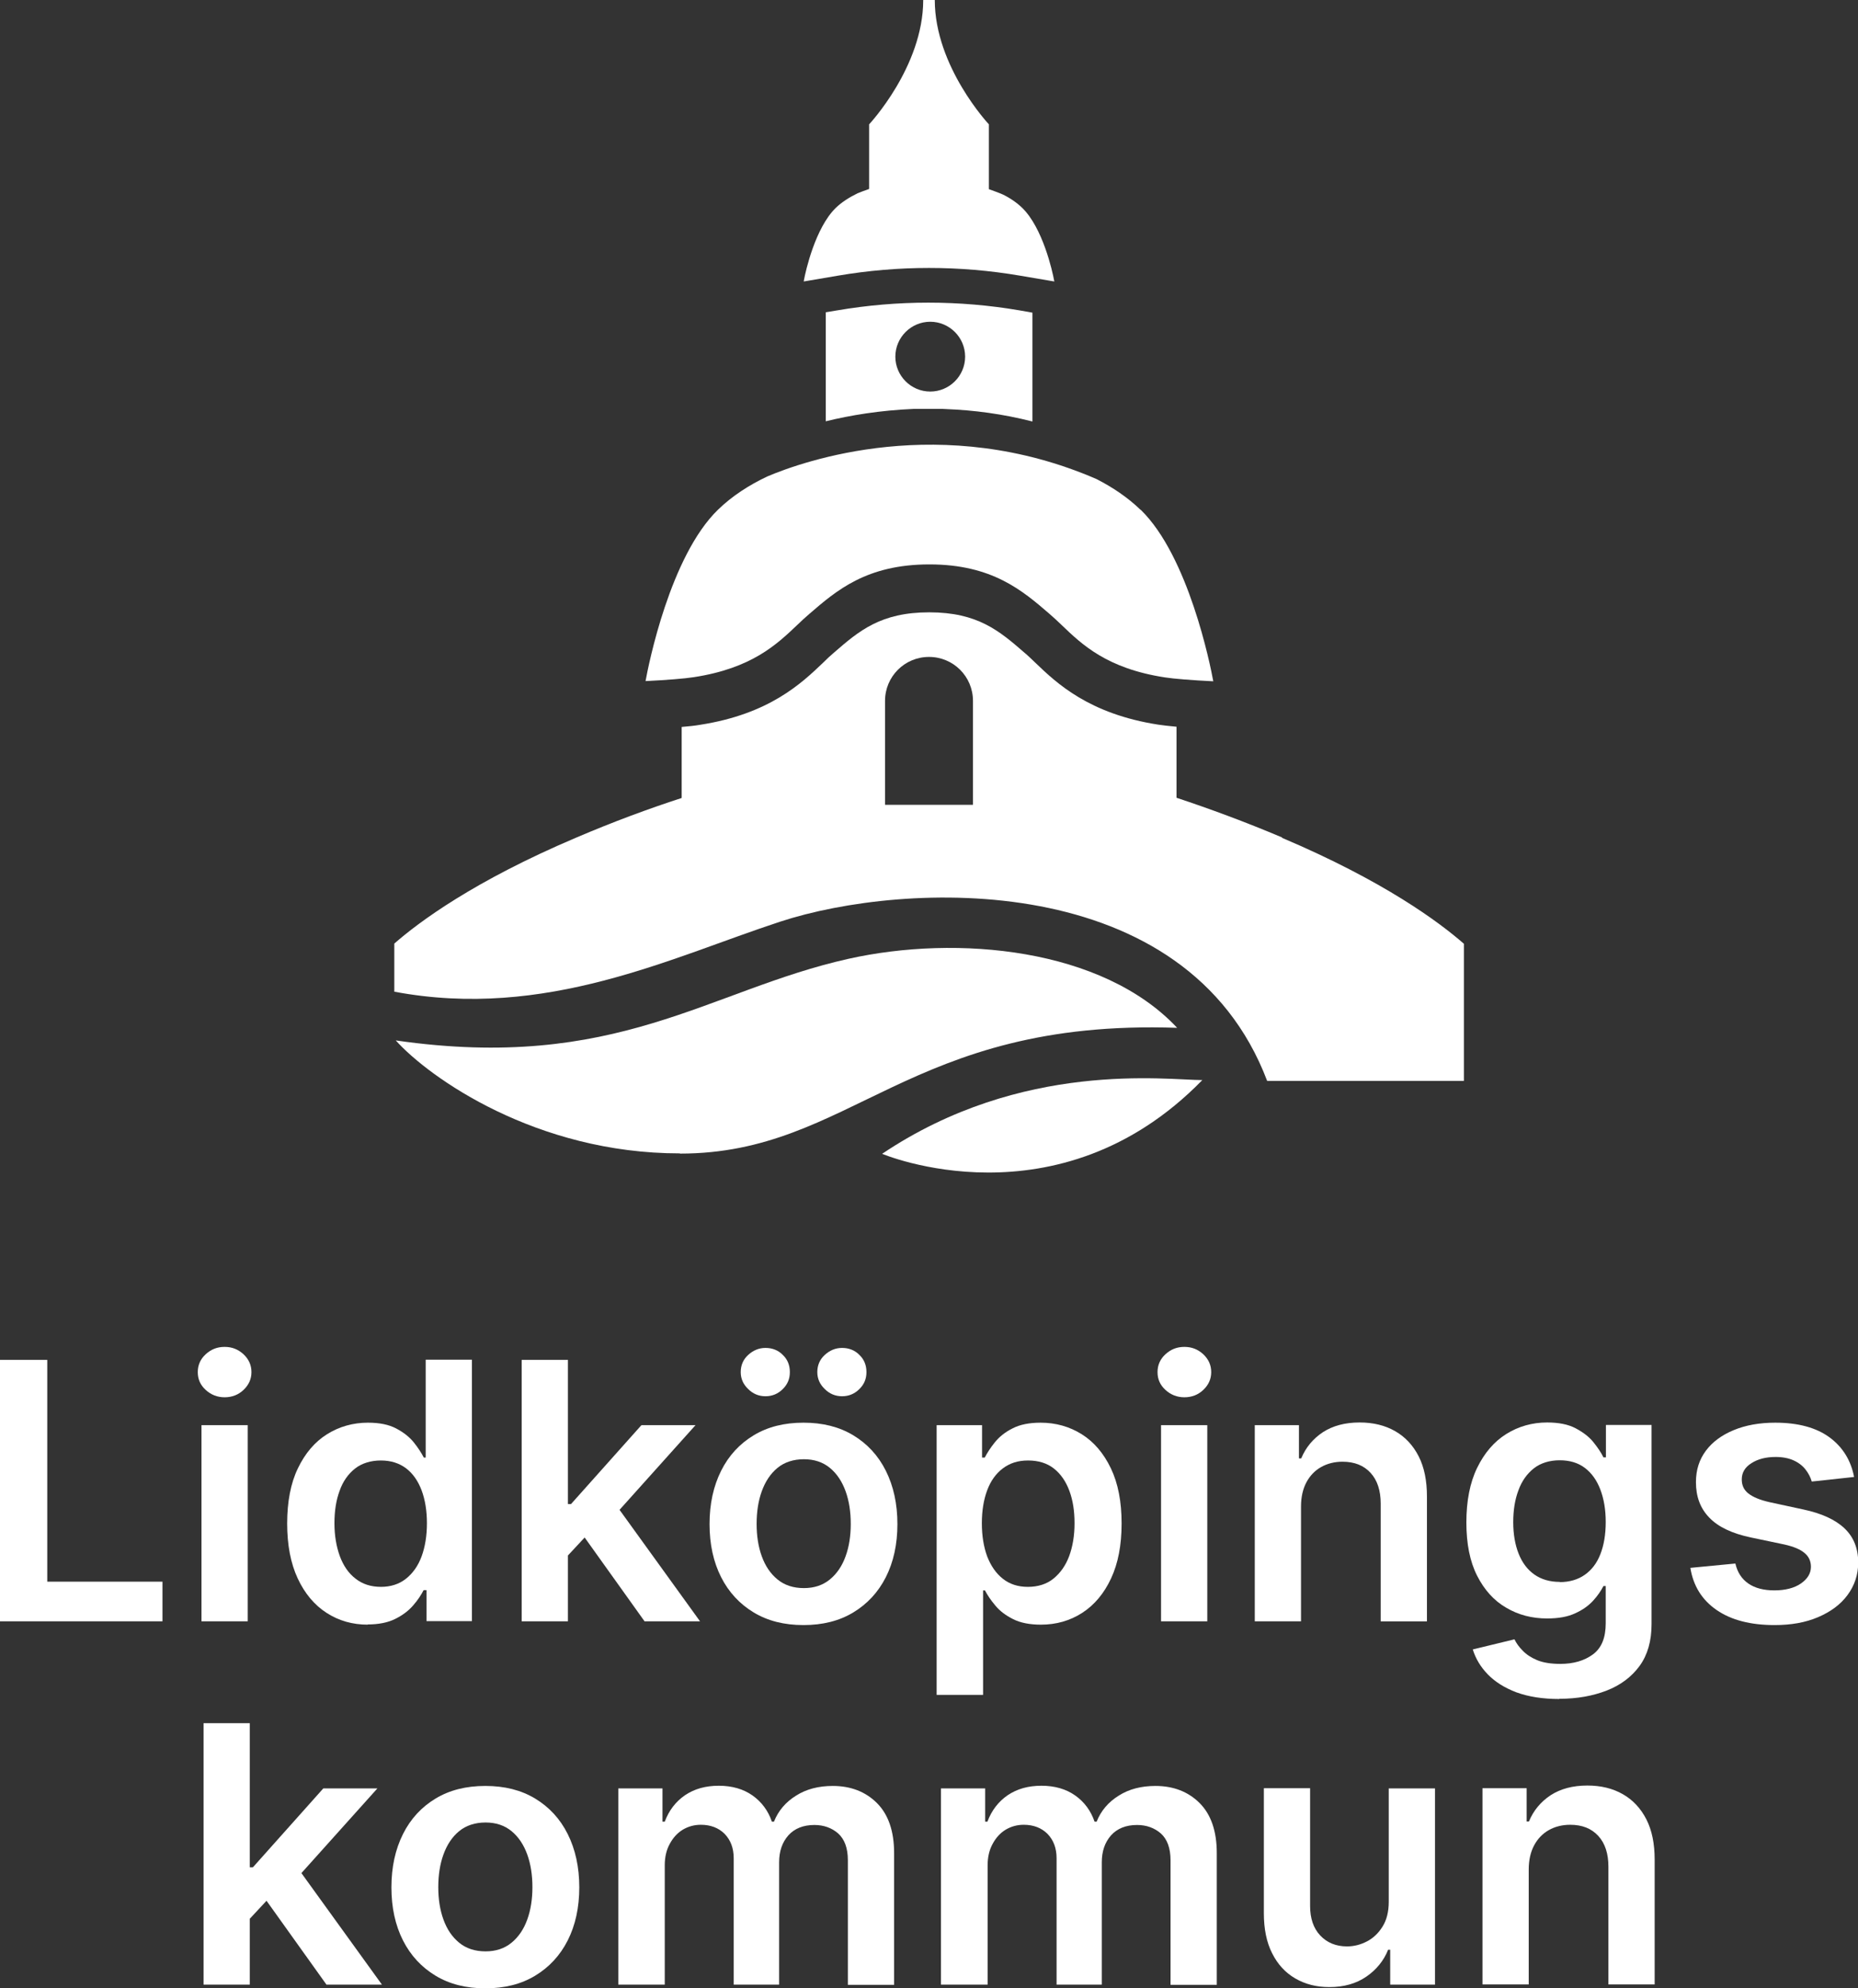 <?xml version="1.0" encoding="UTF-8"?><svg id="svg1" xmlns="http://www.w3.org/2000/svg" width="90" height="96.28" viewBox="0 0 90 96.28"><rect x="0" y="0" width="90" height="96.28" fill="#333333" stroke="none"/><g id="g1"><g id="group-R5"><path id="path2" d="M0,78.51v-12.66h2.29v10.74h5.58v1.92H0" style="fill:#fff;"/><path id="path3" d="M9.76,78.51v-9.5h2.24v9.5h-2.24ZM10.88,67.66c-.35,0-.66-.12-.92-.36-.26-.24-.38-.52-.38-.86s.13-.63.38-.86c.26-.24.56-.36.92-.36s.66.12.92.36c.25.24.38.52.38.86s-.13.62-.38.86c-.25.24-.56.36-.92.36" style="fill:#fff;"/><path id="path4" d="M18.45,76.84c.47,0,.88-.13,1.21-.39s.59-.62.76-1.08c.17-.46.26-1,.26-1.61s-.09-1.15-.26-1.6c-.17-.45-.42-.81-.75-1.06-.33-.25-.74-.38-1.22-.38s-.92.13-1.25.39c-.33.26-.59.62-.75,1.08-.17.46-.25.98-.25,1.57s.09,1.12.26,1.59c.17.46.42.83.76,1.09.34.27.75.4,1.24.4h0ZM17.82,78.67c-.75,0-1.41-.19-2-.57-.59-.38-1.06-.94-1.4-1.67-.34-.73-.51-1.62-.51-2.66s.17-1.95.52-2.67c.35-.73.82-1.28,1.41-1.65.59-.37,1.26-.56,1.98-.56.56,0,1.01.09,1.37.28.36.19.64.41.85.67.21.26.37.51.49.74h.09v-4.74h2.24v12.66h-2.2v-1.5h-.14c-.12.23-.28.48-.5.73-.22.26-.51.48-.87.66-.36.18-.81.27-1.35.27" style="fill:#fff;"/><path id="path5" d="M31.23,78.51h2.68l-3.9-5.4,3.68-4.1h-2.62l-3.41,3.82h-.15v-6.98h-2.24v12.66h2.24v-3.19l.81-.87,2.91,4.07" style="fill:#fff;"/><path id="path6" d="M40.79,67.61c-.33,0-.61-.12-.84-.35-.24-.23-.36-.5-.36-.82,0-.33.12-.61.36-.83.24-.22.52-.34.84-.34s.62.11.84.34c.23.22.34.5.34.83s-.11.59-.34.82c-.23.23-.51.35-.84.35ZM38.94,76.9c.5,0,.92-.14,1.26-.42.34-.28.59-.65.76-1.12.17-.47.25-.99.25-1.57s-.08-1.11-.25-1.58c-.17-.47-.42-.85-.76-1.13-.34-.28-.76-.42-1.26-.42s-.94.14-1.28.42c-.34.28-.59.66-.76,1.13-.17.47-.25,1-.25,1.58s.08,1.1.25,1.57.42.84.76,1.12c.34.28.77.42,1.28.42ZM37.08,67.61c-.33,0-.61-.12-.84-.35-.24-.23-.36-.5-.36-.82,0-.33.12-.61.36-.83.24-.22.52-.34.84-.34s.62.11.84.34c.23.22.34.5.34.83s-.11.59-.34.82c-.23.23-.51.35-.84.35ZM38.92,78.69c-.93,0-1.73-.2-2.41-.61-.68-.41-1.21-.98-1.58-1.71-.37-.73-.56-1.59-.56-2.57s.19-1.84.56-2.58c.37-.74.9-1.31,1.58-1.72.68-.41,1.48-.61,2.41-.61s1.73.2,2.41.61c.68.41,1.21.98,1.58,1.72.37.74.56,1.6.56,2.58s-.19,1.84-.56,2.57c-.37.73-.9,1.3-1.58,1.71-.68.41-1.48.61-2.41.61" style="fill:#fff;"/><path id="path7" d="M47.56,73.76c0,.61.09,1.15.26,1.61.18.46.43.82.76,1.08.33.26.73.39,1.21.39s.91-.13,1.24-.4c.33-.27.59-.63.76-1.09.17-.46.26-.99.26-1.59s-.08-1.11-.25-1.57c-.17-.46-.42-.82-.75-1.08-.33-.26-.75-.39-1.25-.39s-.88.13-1.22.38c-.33.25-.59.6-.76,1.06-.17.45-.26.99-.26,1.6h0ZM45.37,82.07v-13.06h2.2v1.57h.13c.12-.23.28-.48.49-.74.21-.26.49-.49.85-.67.36-.19.82-.28,1.37-.28.73,0,1.4.19,1.99.56.59.37,1.06.92,1.41,1.65.35.73.52,1.62.52,2.67s-.17,1.93-.51,2.66c-.34.73-.81,1.29-1.4,1.67-.59.38-1.26.57-2,.57-.54,0-1-.09-1.35-.27-.36-.18-.65-.4-.86-.66-.22-.26-.38-.5-.5-.73h-.09v5.06h-2.24" style="fill:#fff;"/><path id="path8" d="M56.24,78.51v-9.5h2.24v9.5h-2.24ZM57.37,67.66c-.35,0-.66-.12-.92-.36-.26-.24-.38-.52-.38-.86s.13-.63.38-.86c.26-.24.56-.36.92-.36s.66.12.92.36c.25.24.38.52.38.86s-.13.62-.38.86c-.25.24-.56.36-.92.36" style="fill:#fff;"/><path id="path9" d="M63.02,72.94v5.57h-2.24v-9.5h2.14v1.61h.11c.22-.53.57-.95,1.05-1.27.48-.31,1.07-.47,1.78-.47.66,0,1.23.14,1.72.42.49.28.87.69,1.14,1.22.27.53.4,1.18.4,1.94v6.05h-2.24v-5.7c0-.63-.16-1.13-.49-1.49s-.78-.54-1.36-.54c-.39,0-.74.09-1.04.26-.3.17-.54.42-.71.74-.17.32-.26.71-.26,1.17" style="fill:#fff;"/><path id="path10" d="M75.55,76.61c.47,0,.88-.12,1.21-.35.33-.23.59-.56.76-1,.17-.43.26-.95.26-1.56s-.09-1.12-.26-1.57c-.17-.45-.42-.8-.75-1.05-.33-.25-.74-.37-1.22-.37s-.92.13-1.25.39c-.33.26-.59.62-.75,1.07-.17.45-.25.96-.25,1.54s.09,1.09.26,1.52c.17.43.42.77.76,1.01.34.24.75.36,1.24.36h0ZM75.53,82.27c-.8,0-1.49-.11-2.07-.32-.58-.22-1.04-.51-1.39-.87-.35-.36-.59-.76-.73-1.21l2.02-.49c.09.19.22.37.4.55.17.18.41.34.7.46.29.12.67.18,1.12.18.63,0,1.16-.15,1.58-.46.42-.31.62-.81.62-1.51v-1.8h-.11c-.12.23-.28.47-.5.71-.22.24-.51.45-.87.61-.36.17-.81.25-1.36.25-.73,0-1.39-.17-1.98-.52-.59-.34-1.06-.86-1.41-1.55-.35-.69-.52-1.55-.52-2.58s.17-1.92.52-2.64c.35-.72.82-1.27,1.41-1.64.59-.37,1.26-.56,1.98-.56.56,0,1.02.09,1.38.28.36.19.65.41.86.67.21.26.38.51.49.74h.12v-1.57h2.21v9.65c0,.81-.19,1.48-.58,2.02-.39.53-.92.93-1.59,1.19-.67.26-1.43.4-2.29.4" style="fill:#fff;"/><path id="path11" d="M89.8,71.52l-2.04.22c-.06-.21-.16-.4-.3-.58-.14-.18-.33-.33-.57-.44-.24-.11-.53-.17-.88-.17-.47,0-.86.1-1.17.3-.32.2-.47.46-.47.79,0,.28.1.5.31.67.21.17.55.32,1.04.43l1.62.35c.9.19,1.57.5,2.01.92.44.42.66.97.66,1.65,0,.6-.18,1.12-.52,1.58-.34.46-.82.81-1.43,1.07-.61.26-1.31.38-2.1.38-1.16,0-2.1-.24-2.81-.73-.71-.49-1.13-1.17-1.27-2.04l2.18-.21c.1.43.31.75.63.97.32.22.74.33,1.26.33s.96-.11,1.28-.33c.32-.22.49-.49.49-.81,0-.27-.1-.5-.31-.67-.21-.18-.53-.31-.97-.41l-1.62-.34c-.91-.19-1.59-.51-2.02-.96-.44-.45-.65-1.02-.65-1.72,0-.59.16-1.09.48-1.52.32-.43.77-.76,1.35-1,.58-.24,1.25-.36,2.01-.36,1.11,0,1.99.24,2.63.71.64.47,1.04,1.12,1.19,1.92" style="fill:#fff;"/><path id="path12" d="M15.82,96.1h2.68l-3.9-5.4,3.68-4.1h-2.62l-3.41,3.82h-.15v-6.98h-2.24v12.66h2.24v-3.19l.81-.87,2.91,4.07" style="fill:#fff;"/><path id="path13" d="M23.52,94.49c.5,0,.92-.14,1.26-.42.34-.28.59-.65.76-1.12.17-.47.25-.99.25-1.57s-.08-1.11-.25-1.58c-.17-.47-.42-.85-.76-1.13-.34-.28-.76-.42-1.26-.42s-.94.14-1.28.42c-.34.28-.59.66-.76,1.13-.17.47-.25,1-.25,1.58s.08,1.1.25,1.57c.17.47.42.84.76,1.12.34.28.77.42,1.28.42ZM23.51,96.28c-.93,0-1.73-.2-2.41-.61-.68-.41-1.21-.98-1.58-1.71-.37-.73-.56-1.59-.56-2.57s.19-1.84.56-2.58c.37-.74.9-1.31,1.58-1.72.68-.41,1.48-.61,2.41-.61s1.73.2,2.41.61c.68.41,1.21.98,1.58,1.72.37.74.56,1.6.56,2.58s-.19,1.84-.56,2.57c-.37.73-.9,1.3-1.58,1.71-.68.41-1.48.61-2.41.61" style="fill:#fff;"/><path id="path14" d="M29.95,96.1v-9.5h2.14v1.61h.11c.2-.54.53-.97.98-1.28.46-.31,1-.46,1.64-.46s1.19.16,1.63.47c.44.31.76.74.94,1.27h.1c.21-.53.57-.95,1.07-1.26.5-.32,1.1-.47,1.78-.47.87,0,1.59.28,2.14.83.55.55.83,1.36.83,2.42v6.38h-2.24v-6.03c0-.59-.16-1.02-.47-1.3-.31-.27-.7-.41-1.15-.41-.54,0-.96.17-1.26.5-.3.34-.45.77-.45,1.31v5.92h-2.2v-6.12c0-.49-.15-.88-.44-1.18-.29-.29-.68-.44-1.15-.44-.32,0-.61.08-.88.24-.26.16-.47.39-.63.69-.16.29-.24.64-.24,1.03v5.78h-2.24" style="fill:#fff;"/><path id="path15" d="M45.58,96.1v-9.5h2.14v1.61h.11c.2-.54.53-.97.98-1.28.46-.31,1-.46,1.64-.46s1.19.16,1.63.47c.44.31.76.74.94,1.27h.1c.21-.53.57-.95,1.07-1.26.5-.32,1.1-.47,1.78-.47.87,0,1.59.28,2.14.83.55.55.83,1.36.83,2.42v6.38h-2.24v-6.03c0-.59-.16-1.02-.47-1.3-.31-.27-.7-.41-1.15-.41-.54,0-.96.17-1.26.5-.3.34-.45.77-.45,1.31v5.92h-2.19v-6.12c0-.49-.15-.88-.44-1.18-.29-.29-.68-.44-1.15-.44-.32,0-.61.08-.88.24-.26.16-.47.39-.63.69-.16.29-.24.64-.24,1.03v5.78h-2.24" style="fill:#fff;"/><path id="path16" d="M67.27,92.1v-5.5h2.24v9.5h-2.17v-1.69h-.1c-.21.53-.57.97-1.05,1.3-.49.34-1.09.51-1.8.51-.62,0-1.17-.14-1.65-.42-.48-.28-.85-.68-1.12-1.22-.27-.53-.4-1.18-.4-1.94v-6.05h2.24v5.7c0,.6.16,1.08.49,1.43.33.35.76.53,1.3.53.33,0,.65-.08.96-.24.31-.16.56-.4.76-.72.2-.32.3-.72.3-1.2" style="fill:#fff;"/><path id="path17" d="M74.05,90.53v5.56h-2.24v-9.5h2.14v1.61h.11c.22-.53.57-.95,1.05-1.27.48-.31,1.07-.47,1.78-.47.66,0,1.23.14,1.72.42.49.28.87.69,1.14,1.22.27.53.4,1.18.4,1.94v6.05h-2.24v-5.7c0-.63-.16-1.13-.49-1.49-.33-.36-.78-.54-1.36-.54-.39,0-.74.09-1.04.26-.3.17-.54.42-.71.74-.17.32-.26.71-.26,1.17" style="fill:#fff;"/><path id="path18" d="M55.24,24.68c-.61-.59-1.34-1.08-2.12-1.48-7.51-3.26-14.23-.86-15.95-.13-.89.42-1.71.95-2.39,1.61-2.32,2.25-3.37,7.52-3.51,8.3,1.02-.05,1.9-.12,2.34-.19,2.81-.43,4.02-1.59,5-2.52.21-.2.4-.38.59-.54,1.32-1.14,2.78-2.4,5.82-2.4s4.51,1.27,5.81,2.39c.21.18.4.36.61.56.97.93,2.18,2.09,4.98,2.52.44.07,1.33.14,2.35.19-.14-.78-1.2-6.05-3.51-8.3" style="fill:#fff;"/><path id="path19" d="M32.93,55.85c-6.96,0-12.13-3.66-13.76-5.47h0c10.68,1.54,15.13-2.43,21.92-3.95,5.28-1.18,12.31-.52,15.93,3.34-13.04-.45-15.75,6.09-24.08,6.09" style="fill:#fff;"/><path id="path20" d="M45.06,15.58c.93,0,1.69.76,1.69,1.69s-.76,1.69-1.69,1.69-1.69-.76-1.69-1.69.76-1.69,1.69-1.69ZM44.25,19.8c.1,0,.21,0,.32,0,.3,0,.61,0,.93,0,.12,0,.23,0,.35.01,1.31.05,2.71.23,4.16.6v-5.27l-.62-.11c-2.93-.5-5.91-.5-8.84,0l-.55.09v5.28c1.18-.29,2.62-.53,4.26-.6" style="fill:#fff;"/><path id="path21" d="M51.06,13.58c-.08-.45-.55-2.54-1.54-3.51-.27-.26-.59-.48-.94-.65-.23-.1-.46-.18-.68-.26v-3.14s-2.62-2.79-2.62-6.02h-.56c0,3.23-2.62,6.02-2.62,6.02v3.13c-.24.08-.43.16-.56.21-.39.19-.76.42-1.06.71-.99.97-1.46,3.06-1.54,3.51,0,.03-.01.05-.01.05l1.65-.28c2.93-.5,5.91-.5,8.84,0l1.65.28s0-.02-.01-.05" style="fill:#fff;"/><path id="path22" d="M47.13,38.97h-4.26v-5.03c0-1.18.95-2.13,2.13-2.13s2.13.95,2.13,2.13v5.03ZM62.1,40.55c-1.8-.76-3.51-1.39-5.11-1.92v-3.44c-.36-.03-.66-.07-.88-.1-3.36-.52-4.93-2.01-5.96-3-.18-.17-.35-.34-.52-.48-1.22-1.06-2.27-1.96-4.62-1.96s-3.4.9-4.6,1.94c-.19.16-.36.32-.54.5-1.04.99-2.6,2.49-5.98,3.01-.22.04-.52.07-.87.1v3.44c-1.6.52-3.31,1.15-5.11,1.92-4.95,2.1-7.61,4.08-8.81,5.13v2.33c7.35,1.38,13.43-1.67,18.69-3.39,6-1.97,19.68-2.6,23.59,7.71h9.53s0-6.64,0-6.64c-1.2-1.05-3.86-3.03-8.81-5.13" style="fill:#fff;"/><path id="path23" d="M42.73,55.87c6.78-4.55,13.78-3.57,15.51-3.57-7.01,7.18-15.51,3.57-15.51,3.57" style="fill:#fff;"/></g></g></svg>